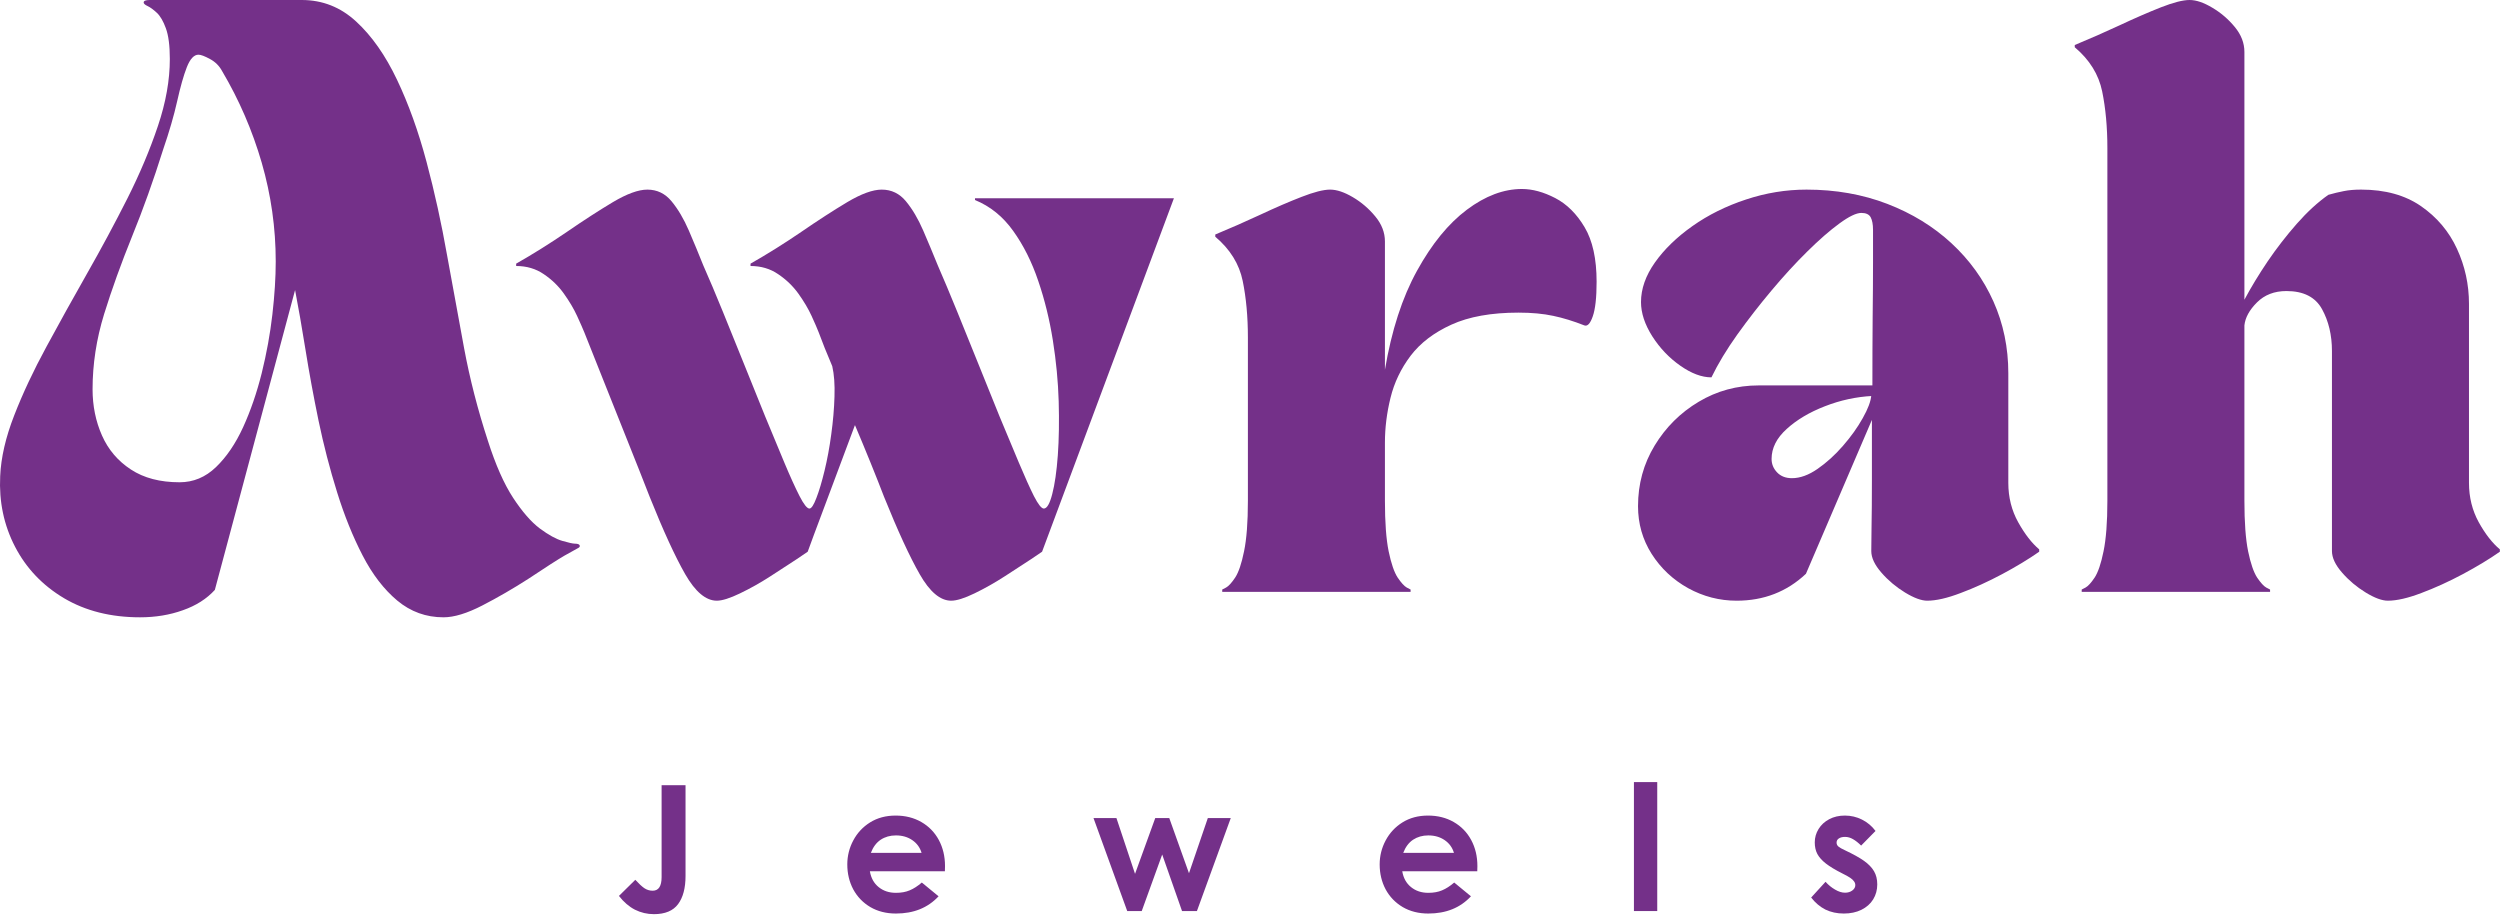 <svg xmlns="http://www.w3.org/2000/svg" fill="none" viewBox="0 0 420 154" height="154" width="420">
<path fill="#743089" d="M86.715 44.688V44.292C89.59 42.657 92.428 40.875 95.236 38.959C98.038 37.032 100.616 35.365 102.965 33.959C105.324 32.558 107.257 31.855 108.757 31.855C110.392 31.855 111.746 32.511 112.819 33.813C113.902 35.12 114.866 36.75 115.715 38.709C116.559 40.667 117.371 42.625 118.152 44.584C119.137 46.808 120.236 49.407 121.444 52.375C122.652 55.349 123.871 58.37 125.111 61.438C126.361 64.511 127.507 67.349 128.548 69.959C129.715 72.766 130.783 75.344 131.757 77.688C132.741 80.037 133.595 81.917 134.319 83.334C135.038 84.74 135.595 85.438 135.986 85.438C136.319 85.438 136.704 84.849 137.152 83.667C137.611 82.49 138.069 80.954 138.527 79.063C138.986 77.177 139.361 75.141 139.652 72.959C139.954 70.766 140.137 68.657 140.194 66.625C140.262 64.599 140.137 62.896 139.819 61.521C138.902 59.37 138.142 57.48 137.548 55.855C137.298 55.203 136.892 54.271 136.34 53.063C135.783 51.855 135.048 50.615 134.132 49.334C133.215 48.058 132.079 46.969 130.736 46.063C129.402 45.146 127.85 44.688 126.09 44.688V44.292C128.965 42.657 131.803 40.875 134.611 38.959C137.413 37.032 139.991 35.365 142.34 33.959C144.699 32.558 146.632 31.855 148.132 31.855C149.767 31.855 151.121 32.511 152.194 33.813C153.277 35.12 154.241 36.75 155.09 38.709C155.934 40.667 156.757 42.625 157.548 44.584C158.517 46.808 159.611 49.407 160.819 52.375C162.027 55.349 163.246 58.37 164.486 61.438C165.736 64.511 166.882 67.349 167.923 69.959C169.1 72.766 170.178 75.344 171.152 77.688C172.137 80.037 172.986 81.917 173.694 83.334C174.413 84.74 174.97 85.438 175.361 85.438C175.887 85.438 176.361 84.625 176.777 83C177.204 81.365 177.517 79.188 177.715 76.48C177.908 73.761 177.954 70.74 177.861 67.417C177.762 64.084 177.434 60.677 176.882 57.188C176.324 53.688 175.507 50.355 174.423 47.188C173.35 44.011 171.949 41.209 170.215 38.792C168.491 36.375 166.35 34.646 163.798 33.605V33.313H197.215L175.069 92.688C175.069 92.688 174.465 93.099 173.257 93.917C172.048 94.724 170.574 95.683 168.84 96.792C167.116 97.907 165.408 98.87 163.715 99.688C162.017 100.506 160.715 100.917 159.798 100.917C157.965 100.917 156.199 99.433 154.507 96.459C152.809 93.49 150.819 89.162 148.527 83.48C147.871 81.771 147.121 79.875 146.277 77.792C145.428 75.698 144.548 73.573 143.632 71.417C142.184 75.282 140.861 78.829 139.652 82.063C138.444 85.287 137.475 87.865 136.757 89.792C136.048 91.724 135.694 92.688 135.694 92.688C135.694 92.688 135.09 93.099 133.882 93.917C132.673 94.724 131.199 95.683 129.465 96.792C127.741 97.907 126.027 98.87 124.319 99.688C122.621 100.506 121.324 100.917 120.423 100.917C118.59 100.917 116.819 99.433 115.111 96.459C113.413 93.49 111.428 89.162 109.152 83.48C108.111 80.802 106.902 77.745 105.527 74.313C104.152 70.886 102.809 67.521 101.507 64.23C100.199 60.927 99.09 58.136 98.173 55.855C97.908 55.203 97.496 54.271 96.944 53.063C96.387 51.855 95.652 50.615 94.736 49.334C93.829 48.058 92.704 46.969 91.361 46.063C90.027 45.146 88.475 44.688 86.715 44.688Z"></path>
<path fill="#743089" d="M204.168 39.771V39.396C206.71 38.344 209.236 37.229 211.751 36.062C214.262 34.885 216.564 33.891 218.647 33.083C220.741 32.266 222.345 31.854 223.46 31.854C224.569 31.854 225.84 32.281 227.272 33.125C228.715 33.974 229.97 35.052 231.043 36.354C232.126 37.661 232.668 39.062 232.668 40.562V62.125C233.777 55.531 235.574 49.979 238.064 45.479C240.548 40.969 243.34 37.552 246.439 35.229C249.533 32.911 252.616 31.75 255.689 31.75C257.449 31.75 259.314 32.26 261.272 33.271C263.23 34.286 264.876 35.917 266.21 38.167C267.553 40.417 268.23 43.474 268.23 47.333C268.23 50 268.012 51.938 267.585 53.146C267.168 54.354 266.694 54.865 266.168 54.667C264.345 53.948 262.605 53.411 260.939 53.062C259.272 52.703 257.324 52.521 255.105 52.521C250.533 52.521 246.777 53.198 243.835 54.542C240.902 55.875 238.616 57.62 236.98 59.771C235.355 61.927 234.23 64.281 233.605 66.833C232.98 69.375 232.668 71.885 232.668 74.354V84.146C232.668 87.745 232.876 90.573 233.293 92.625C233.72 94.682 234.23 96.156 234.814 97.042C235.408 97.917 235.918 98.474 236.335 98.708C236.762 98.932 236.98 99.042 236.98 99.042V99.438H205.335V99.042C205.335 99.042 205.548 98.932 205.98 98.708C206.408 98.474 206.918 97.917 207.501 97.042C208.085 96.156 208.585 94.682 209.001 92.625C209.428 90.573 209.647 87.745 209.647 84.146V56.729C209.647 53.203 209.355 50.021 208.772 47.188C208.189 44.344 206.652 41.87 204.168 39.771Z"></path>
<path fill="#743089" d="M275.188 85.042C275.188 81.323 276.116 77.927 277.98 74.855C279.84 71.787 282.303 69.334 285.376 67.5C288.444 65.667 291.803 64.75 295.459 64.75H314.563C314.563 60.834 314.574 57.063 314.605 53.438C314.647 49.813 314.668 46.683 314.668 44.042C314.668 41.407 314.668 39.594 314.668 38.605C314.668 37.688 314.532 36.99 314.272 36.5C314.006 36.016 313.485 35.771 312.709 35.771C311.86 35.771 310.631 36.365 309.022 37.542C307.423 38.709 305.631 40.271 303.647 42.23C301.657 44.188 299.652 46.375 297.626 48.792C295.595 51.209 293.678 53.677 291.876 56.188C290.084 58.703 288.631 61.105 287.522 63.396C285.897 63.396 284.152 62.745 282.293 61.438C280.428 60.136 278.86 58.49 277.584 56.5C276.319 54.5 275.688 52.584 275.688 50.75C275.688 48.532 276.465 46.313 278.022 44.105C279.59 41.886 281.694 39.844 284.334 37.98C286.985 36.105 289.98 34.62 293.313 33.521C296.647 32.412 300.043 31.855 303.501 31.855C308.402 31.855 312.923 32.657 317.063 34.25C321.215 35.849 324.803 38.052 327.834 40.855C330.876 43.662 333.23 46.927 334.897 50.646C336.563 54.37 337.397 58.391 337.397 62.709V81.125C337.397 83.542 337.949 85.75 339.063 87.75C340.173 89.74 341.345 91.25 342.584 92.292V92.688C340.819 93.927 338.741 95.183 336.355 96.459C333.98 97.724 331.657 98.782 329.397 99.625C327.147 100.485 325.272 100.917 323.772 100.917C322.798 100.917 321.553 100.459 320.043 99.542C318.543 98.625 317.22 97.516 316.084 96.209C314.944 94.907 314.376 93.698 314.376 92.584C314.376 92.058 314.386 90.74 314.418 88.625C314.459 86.5 314.48 83.855 314.48 80.688C314.48 77.521 314.48 74.141 314.48 70.542L303.397 96.396C300.199 99.412 296.319 100.917 291.751 100.917C288.876 100.917 286.157 100.214 283.605 98.813C281.063 97.396 279.022 95.48 277.48 93.063C275.949 90.646 275.188 87.974 275.188 85.042ZM297.626 77.105C297.626 77.954 297.928 78.704 298.543 79.355C299.168 80.011 300.001 80.334 301.043 80.334C302.418 80.334 303.855 79.813 305.355 78.771C306.855 77.73 308.272 76.448 309.605 74.917C310.949 73.375 312.063 71.823 312.938 70.25C313.824 68.683 314.303 67.407 314.376 66.417L314.563 66.521C311.824 66.662 309.168 67.24 306.584 68.25C304.001 69.25 301.86 70.521 300.168 72.063C298.47 73.594 297.626 75.271 297.626 77.105Z"></path>
<path fill="#743089" d="M354.039 24.896C354.039 21.37 353.747 18.188 353.164 15.354C352.58 12.51 351.044 10.037 348.56 7.938V7.562C351.101 6.51 353.627 5.396 356.143 4.229C358.653 3.052 360.955 2.052 363.039 1.229C365.132 0.411 366.737 0 367.851 0C368.961 0 370.231 0.432 371.664 1.292C373.106 2.141 374.362 3.219 375.435 4.521C376.518 5.828 377.06 7.229 377.06 8.729V50.354C378.169 48.271 379.476 46.12 380.976 43.896C382.487 41.677 384.122 39.573 385.872 37.583C387.632 35.583 389.398 33.969 391.164 32.729C392.08 32.469 392.945 32.26 393.768 32.104C394.586 31.938 395.549 31.854 396.664 31.854C400.705 31.854 404.065 32.786 406.747 34.646C409.424 36.51 411.435 38.891 412.768 41.792C414.112 44.698 414.789 47.781 414.789 51.042V81.125C414.789 83.542 415.336 85.75 416.435 87.75C417.544 89.74 418.726 91.25 419.976 92.292V92.688C418.211 93.927 416.132 95.182 413.747 96.458C411.372 97.724 409.049 98.781 406.789 99.625C404.539 100.484 402.664 100.917 401.164 100.917C400.174 100.917 398.935 100.458 397.435 99.542C395.935 98.625 394.612 97.516 393.476 96.208C392.336 94.906 391.768 93.698 391.768 92.583V58.979C391.768 56.302 391.211 53.953 390.101 51.938C388.987 49.911 386.997 48.896 384.122 48.896C382.091 48.896 380.44 49.536 379.164 50.812C377.898 52.078 377.195 53.365 377.06 54.667V84.146C377.06 87.745 377.268 90.573 377.685 92.625C378.112 94.682 378.622 96.156 379.205 97.042C379.799 97.917 380.31 98.474 380.726 98.708C381.153 98.932 381.372 99.042 381.372 99.042V99.438H349.726V99.042C349.726 99.042 349.94 98.932 350.372 98.708C350.799 98.474 351.31 97.917 351.893 97.042C352.476 96.156 352.976 94.682 353.393 92.625C353.82 90.573 354.039 87.745 354.039 84.146V24.896Z"></path>
<path fill="#743089" d="M109.857 153.578C108.732 153.578 107.67 153.328 106.67 152.828C105.68 152.317 104.785 151.547 103.982 150.515L106.732 147.807C107.316 148.448 107.816 148.911 108.232 149.203C108.66 149.494 109.133 149.64 109.649 149.64C110.649 149.64 111.149 148.88 111.149 147.349V131.911H115.17V147.161C115.17 149.192 114.753 150.765 113.92 151.89C113.087 153.015 111.732 153.578 109.857 153.578Z"></path>
<path fill="#743089" d="M150.512 153.474C148.887 153.474 147.455 153.109 146.221 152.391C144.981 151.656 144.023 150.661 143.346 149.411C142.679 148.151 142.346 146.755 142.346 145.224C142.346 143.797 142.679 142.453 143.346 141.203C144.012 139.943 144.955 138.927 146.179 138.161C147.398 137.401 148.83 137.016 150.471 137.016C152.096 137.016 153.533 137.38 154.783 138.099C156.044 138.823 157.023 139.828 157.721 141.12C158.413 142.411 158.762 143.87 158.762 145.495C158.762 145.844 158.752 146.135 158.742 146.37H146.137C146.33 147.51 146.825 148.401 147.617 149.036C148.408 149.677 149.372 149.995 150.512 149.995C151.398 149.995 152.169 149.859 152.825 149.578C153.492 149.302 154.169 148.865 154.867 148.266L157.679 150.578C155.887 152.51 153.497 153.474 150.512 153.474ZM154.825 143.286C154.559 142.385 154.038 141.672 153.262 141.141C152.497 140.615 151.58 140.349 150.512 140.349C149.538 140.349 148.684 140.594 147.95 141.078C147.226 141.568 146.679 142.302 146.304 143.286H154.825Z"></path>
<path fill="#743089" d="M202.915 137.433H206.77L201.082 153.058H198.582L195.249 143.558L191.811 153.058H189.374L183.707 137.433H187.561L190.686 146.808L194.082 137.433H196.436L199.749 146.703L202.915 137.433Z"></path>
<path fill="#743089" d="M239.952 153.474C238.327 153.474 236.895 153.109 235.66 152.391C234.421 151.656 233.462 150.661 232.785 149.411C232.118 148.151 231.785 146.755 231.785 145.224C231.785 143.797 232.118 142.453 232.785 141.203C233.452 139.943 234.395 138.927 235.618 138.161C236.837 137.401 238.27 137.016 239.91 137.016C241.535 137.016 242.973 137.38 244.223 138.099C245.483 138.823 246.462 139.828 247.16 141.12C247.853 142.411 248.202 143.87 248.202 145.495C248.202 145.844 248.191 146.135 248.181 146.37H235.577C235.77 147.51 236.264 148.401 237.056 149.036C237.848 149.677 238.811 149.995 239.952 149.995C240.837 149.995 241.608 149.859 242.264 149.578C242.931 149.302 243.608 148.865 244.306 148.266L247.118 150.578C245.327 152.51 242.936 153.474 239.952 153.474ZM244.264 143.286C243.999 142.385 243.478 141.672 242.702 141.141C241.936 140.615 241.02 140.349 239.952 140.349C238.978 140.349 238.124 140.594 237.389 141.078C236.665 141.568 236.118 142.302 235.743 143.286H244.264Z"></path>
<path fill="#743089" d="M278.417 131.391V153.057H274.5V131.391H278.417Z"></path>
<path fill="#743089" d="M309.755 153.474C308.614 153.474 307.588 153.25 306.671 152.807C305.765 152.349 304.968 151.677 304.275 150.786L306.692 148.141C307.161 148.672 307.697 149.109 308.296 149.453C308.89 149.802 309.447 149.974 309.963 149.974C310.447 149.974 310.859 149.849 311.192 149.599C311.525 149.349 311.692 149.052 311.692 148.703C311.692 148.469 311.619 148.26 311.484 148.078C311.359 147.885 311.14 147.682 310.838 147.474C310.531 147.266 310.077 147.016 309.484 146.724C308.327 146.141 307.421 145.594 306.755 145.078C306.098 144.568 305.619 144.031 305.317 143.474C305.025 142.922 304.88 142.266 304.88 141.516C304.88 140.714 305.093 139.964 305.525 139.266C305.952 138.573 306.551 138.026 307.317 137.62C308.077 137.219 308.952 137.016 309.942 137.016C310.952 137.016 311.906 137.24 312.796 137.682C313.697 138.13 314.463 138.766 315.088 139.599L312.671 142.057C312.197 141.589 311.739 141.224 311.296 140.974C310.864 140.724 310.421 140.599 309.963 140.599C309.546 140.599 309.202 140.682 308.942 140.849C308.676 141.016 308.546 141.255 308.546 141.557C308.546 141.823 308.65 142.047 308.859 142.224C309.077 142.406 309.447 142.615 309.963 142.849C311.322 143.49 312.385 144.078 313.15 144.62C313.911 145.161 314.473 145.745 314.838 146.37C315.197 146.984 315.38 147.719 315.38 148.578C315.38 149.51 315.15 150.349 314.692 151.099C314.234 151.839 313.572 152.422 312.713 152.849C311.864 153.266 310.88 153.474 309.755 153.474Z"></path>
<path fill="#743089" d="M23.531 103.708C18.625 103.708 14.37 102.635 10.76 100.5C7.146 98.349 4.406 95.469 2.531 91.854C0.656 88.245 -0.177 84.292 0.031 80C0.167 76.865 0.953 73.458 2.385 69.792C3.812 66.115 5.62 62.266 7.802 58.25C9.979 54.224 12.26 50.12 14.635 45.938C17.021 41.745 19.271 37.557 21.385 33.375C23.495 29.182 25.208 25.115 26.531 21.167C27.865 17.208 28.531 13.458 28.531 9.917C28.531 7.667 28.307 5.948 27.865 4.75C27.432 3.557 26.927 2.688 26.344 2.146C25.76 1.604 25.245 1.229 24.802 1.021C24.354 0.812 24.135 0.615 24.135 0.417C24.135 0.141 24.474 0 25.156 0H50.698C54.182 0 57.229 1.208 59.844 3.625C62.469 6.042 64.75 9.302 66.698 13.396C68.641 17.479 70.292 22.078 71.656 27.188C73.016 32.286 74.167 37.531 75.115 42.917C76.073 48.156 77.021 53.349 77.969 58.5C78.927 63.641 80.26 68.828 81.969 74.062C83.26 78.094 84.667 81.281 86.198 83.625C87.74 85.974 89.24 87.698 90.698 88.792C92.167 89.875 93.432 90.573 94.49 90.875C95.542 91.182 96.24 91.333 96.573 91.333C97.125 91.333 97.406 91.474 97.406 91.75C97.406 91.891 97.266 92.021 96.99 92.146C96.583 92.354 95.849 92.766 94.781 93.375C93.724 93.99 91.703 95.287 88.719 97.271C86.188 98.896 83.635 100.375 81.052 101.708C78.469 103.042 76.287 103.708 74.51 103.708C71.578 103.708 68.99 102.771 66.74 100.896C64.5 99.021 62.562 96.5 60.927 93.333C59.286 90.167 57.854 86.625 56.635 82.708C55.411 78.792 54.37 74.771 53.51 70.646C52.661 66.521 51.932 62.557 51.323 58.75C50.708 54.932 50.125 51.594 49.573 48.729L36.094 99.104C34.729 100.604 32.938 101.745 30.719 102.521C28.51 103.313 26.115 103.708 23.531 103.708ZM27.406 25.125C25.781 30.307 24.042 35.161 22.198 39.688C20.365 44.219 18.792 48.578 17.49 52.771C16.198 56.969 15.552 61.177 15.552 65.396C15.552 68.188 16.078 70.781 17.135 73.167C18.188 75.542 19.807 77.448 21.99 78.875C24.167 80.307 26.896 81.021 30.177 81.021C32.479 81.021 34.516 80.177 36.281 78.479C38.057 76.771 39.578 74.537 40.844 71.771C42.104 69.01 43.146 65.979 43.969 62.688C44.786 59.385 45.385 56.099 45.76 52.833C46.135 49.557 46.323 46.594 46.323 43.938C46.323 38.286 45.536 32.75 43.969 27.333C42.396 21.917 40.182 16.792 37.323 11.958C36.849 11.073 36.167 10.391 35.281 9.917C34.391 9.432 33.745 9.188 33.344 9.188C32.594 9.188 31.938 9.891 31.385 11.292C30.844 12.682 30.302 14.594 29.76 17.021C29.219 19.438 28.432 22.141 27.406 25.125Z"></path>
</svg>
